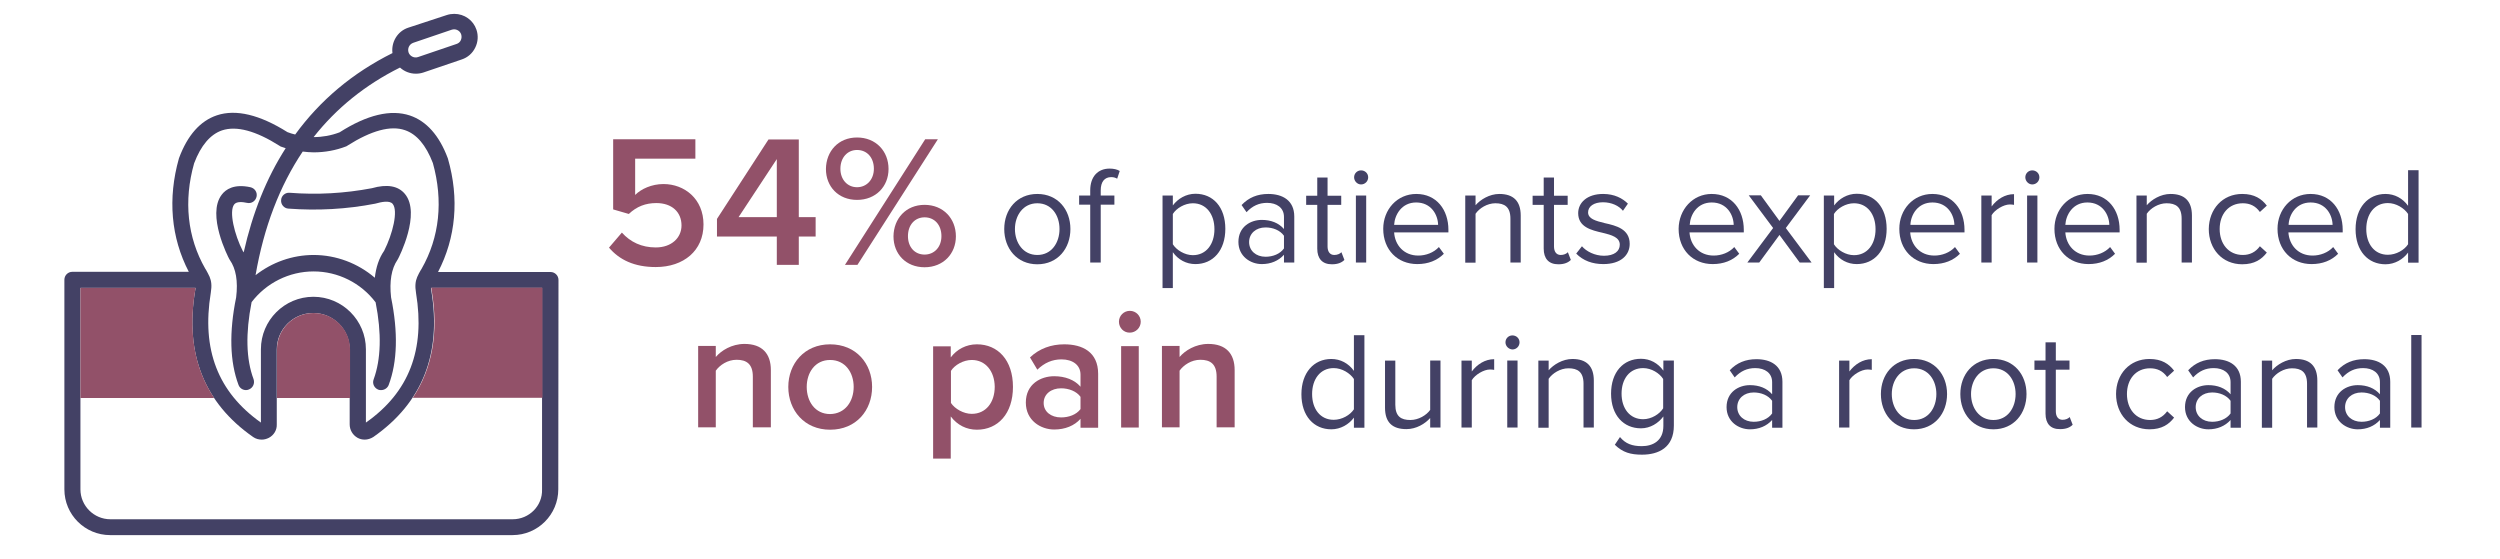 <?xml version="1.0" encoding="utf-8"?>
<svg xmlns="http://www.w3.org/2000/svg" enable-background="new 0 0 1261.9 282.2" viewBox="0 0 1261.9 282.2">
  <path d="m281.9 141.3c0-2.2-1.8-4-4-4h-56.8c9-17.3 10.8-37 5-57.2 0-.1-.1-.2-.1-.3-4.3-11.5-10.8-18.7-19.1-21.5-9.6-3.2-21.6-.4-35.5 8.5-4.2 1.6-8.6 2.4-13.1 2.4 11.5-14.6 26.1-26.4 43.6-35.1 2.1 1.9 4.9 3.1 8 3.1 1.3 0 2.6-.2 3.8-.6l19.4-6.6c3-1 5.4-3.1 6.8-6 1.4-2.8 1.6-6.1.6-9-1.6-4.8-6.1-8-11.2-8-1.3 0-2.6.2-3.8.6l-19.5 6.4c-5.4 1.8-8.6 7.3-7.9 12.8-20.1 10-36.5 23.8-49.1 41.1-1.3-.3-2.6-.7-3.9-1.2-14-8.8-26-11.7-35.6-8.5-8.4 2.8-14.8 10-19.1 21.5 0 .1-.1.2-.1.3-5.7 20.2-4 39.9 5 57.2h-58.8c-2.2 0-4 1.8-4 4v105.8c0 12.8 10.4 23.1 23.1 23.1h203.1c12.8 0 23.1-10.4 23.1-23.1zm-73.3-119.7 19.4-6.6c.4-.1.8-.2 1.2-.2 1.6 0 3.1 1 3.6 2.6.3 1 .2 2-.2 2.9s-1.2 1.6-2.2 1.9l-19.4 6.6c-2 .7-4.2-.5-4.8-2.4-.6-2 .4-4.1 2.4-4.8zm-110.6 60.8c3.4-9 8.2-14.6 14.1-16.6 7.3-2.4 17 .2 29 7.8.2.2.5.3.7.4.8.3 1.6.5 2.4.8-9.7 15.1-16.7 32.6-21.2 52.6-.1-.2-.2-.4-.4-.6-4.3-8.4-7.1-20.1-4.4-23.6 1.2-1.6 4.2-1.3 6.5-.8 2.2.5 4.3-.9 4.8-3.1s-.9-4.3-3.1-4.8c-8.3-1.8-12.5 1.1-14.5 3.8-7.7 10.1 3.3 31.5 3.8 32.4.1.2.2.3.3.5 3.1 4.4 4.2 10.7 3.2 18.9-3.6 17.6-3.2 32.5 1.2 44.2.6 1.6 2.1 2.6 3.8 2.6.5 0 .9-.1 1.4-.3 2.1-.8 3.1-3.1 2.4-5.2-3.8-10.1-4.1-23.2-1-38.9 7.4-9.7 19-15.5 31.3-15.5s23.9 5.8 31.3 15.6c3.1 15.7 2.7 28.8-1 38.9-.8 2.1.3 4.4 2.4 5.2.5.2.9.2 1.4.2 1.6 0 3.2-1 3.8-2.6 4.4-11.7 4.8-26.6 1.2-44.2-.9-8.1.2-14.5 3.2-18.9.1-.1.2-.3.3-.5.5-.9 11.7-22.9 3.5-32.8-3.4-4.1-9-5.1-16.7-2.9-13.7 2.6-27.6 3.4-41.5 2.3-2.2-.2-4.2 1.5-4.3 3.7-.2 2.2 1.5 4.2 3.7 4.3 14.7 1.1 29.4.3 43.8-2.5.1 0 .2 0 .4-.1 2.5-.7 6.8-1.7 8.4.2 2.9 3.5 0 15.2-4.3 23.7-2.6 3.7-4.1 8.3-4.7 13.6-8.5-7.3-19.5-11.5-30.9-11.5-10.7 0-21 3.7-29.3 10.2 4.2-24.3 12.2-45.1 23.8-62.4 1.8.2 3.6.4 5.5.4 5.7 0 11.2-1 16.4-3 .2-.1.5-.2.7-.4 12-7.6 21.8-10.3 29-7.8 5.9 2 10.6 7.5 14.1 16.6 5.3 19 3.4 37.5-5.7 53.4l-.5.8c-.6 1-1.1 2-1.5 2.9-.1.1-.1.2-.2.4-.9 2.2-1.2 4.4-.6 8.1 4.7 28.6-3.5 50.1-25.3 65.4v-37c0-14.6-11.9-26.5-26.5-26.5s-26.5 11.9-26.5 26.5v37c-21.7-15.4-30-36.8-25.3-65.5.6-3.7.3-5.9-.6-8.1 0-.1-.1-.3-.2-.4-.4-.9-.9-1.8-1.5-2.9l-.5-.8c-9-15.7-11-34.2-5.6-53.2zm160.8 179.7h-203.1c-8.3 0-15.1-6.8-15.1-15.1v-101.7h58.1c0 .4-.1.8-.2 1.4-5.3 31.8 4.6 56.7 29.3 73.9 1.3.9 2.8 1.3 4.3 1.3 1.2 0 2.4-.3 3.6-.9 2.5-1.3 4.1-3.9 4-6.7v-37.9c0-10.2 8.3-18.4 18.4-18.4 10.2 0 18.4 8.3 18.4 18.4v37.8c0 2.8 1.5 5.4 4 6.8 1.1.6 2.3.9 3.6.9 1.5 0 3-.5 4.3-1.3 24.7-17.2 34.6-42 29.3-73.9-.1-.5-.1-1-.2-1.4h56.1v101.7c.3 8.3-6.5 15.1-14.8 15.1z" fill="#434165"/>
  <path d="m108.1 200.9h-67.5v-55.6h58.1c0 .4-.1.8-.2 1.4-3.5 21.2-.3 39.4 9.6 54.2z" fill="#925169"/>
  <path d="m176.7 176.4v24.5h-36.9v-24.5c0-10.2 8.3-18.4 18.4-18.4 10.2 0 18.5 8.2 18.5 18.4z" fill="#925169"/>
  <path d="m208.3 200.9c9.9-14.8 13.2-33 9.6-54.3-.1-.5-.1-1-.2-1.4h56.1v55.6h-65.5z" fill="#925169"/>
  <path d="m313.9 117.4c4.3 4.8 10 7.5 17.1 7.5 8 0 13-4.9 13-11.1 0-6.8-4.9-11.3-12.7-11.3-5.4 0-9.9 1.7-13.9 5.5l-7.9-2.3v-35.4h41.5v9.8h-30.4v18.3c3-3 8.3-5.5 14.3-5.5 10.6 0 20.2 7.5 20.2 20.4 0 13.2-10 21.5-24.1 21.5-10.9 0-18.4-3.7-23.6-9.8z" fill="#925169"/>
  <path d="m392.1 133.7v-14.3h-30.2v-8.9l26-40.1h15.3v39.2h8.5v9.8h-8.5v14.3zm0-53.4-19.3 29.3h19.3z" fill="#925169"/>
  <path d="m432.6 69.4c9.5 0 15.9 6.9 15.9 15.9 0 8.8-6.4 15.6-15.9 15.6-9.4 0-15.7-6.7-15.7-15.6.1-9 6.3-15.9 15.7-15.9zm0 6.3c-4.8 0-8.4 3.8-8.4 9.5 0 5.4 3.5 9.3 8.4 9.3s8.5-3.9 8.5-9.3c0-5.7-3.5-9.5-8.5-9.5zm-6.1 58 40.5-63.4h6.4l-40.6 63.4zm40.2-30.3c9.4 0 15.8 6.9 15.8 15.9 0 8.8-6.4 15.6-15.8 15.6s-15.7-6.7-15.7-15.6c.1-9 6.3-15.9 15.7-15.9zm0 6.3c-4.9 0-8.4 3.8-8.4 9.5 0 5.5 3.4 9.3 8.4 9.3 4.9 0 8.5-3.8 8.5-9.3 0-5.7-3.5-9.5-8.5-9.5z" fill="#925169"/>
  <path d="m380 215.8v-25.7c0-6.4-3.2-8.5-8.2-8.5-4.6 0-8.5 2.7-10.5 5.5v28.6h-8.9v-41.1h8.9v5.6c2.7-3.2 8-6.6 14.5-6.6 8.8 0 13.3 4.8 13.3 13.2v28.9h-9.1z" fill="#925169"/>
  <path d="m397.9 195.3c0-11.7 8.1-21.5 21.1-21.5 13.2 0 21.2 9.8 21.2 21.5 0 11.8-8 21.6-21.2 21.6-13 0-21.1-9.8-21.1-21.6zm33 0c0-7.2-4.2-13.6-11.9-13.6-7.6 0-11.8 6.4-11.8 13.6 0 7.3 4.2 13.7 11.8 13.7 7.6-.1 11.9-6.4 11.9-13.7z" fill="#925169"/>
  <path d="m479.9 231.5h-8.9v-56.7h8.9v5.6c3.1-4.1 7.8-6.6 13.2-6.6 10.6 0 18.2 8 18.2 21.5s-7.6 21.6-18.2 21.6c-5.2 0-9.9-2.3-13.2-6.7zm10.6-49.8c-4.2 0-8.6 2.5-10.5 5.5v16.2c2 3 6.4 5.5 10.5 5.5 7.1 0 11.6-5.7 11.6-13.7-.1-7.8-4.6-13.5-11.6-13.5z" fill="#925169"/>
  <path d="m545.4 215.8v-4.4c-3.1 3.5-7.8 5.4-13.3 5.4-6.7 0-14.3-4.5-14.3-13.6 0-9.4 7.6-13.3 14.3-13.3 5.5 0 10.3 1.8 13.3 5.3v-6.1c0-4.8-3.9-7.7-9.6-7.7-4.6 0-8.6 1.7-12.2 5.2l-3.7-6.2c4.8-4.5 10.7-6.6 17.3-6.6 9.1 0 17.1 3.8 17.1 14.9v27.2h-8.9zm0-15.5c-2-2.8-5.9-4.3-9.8-4.3-5 0-8.8 2.9-8.8 7.4 0 4.4 3.7 7.3 8.8 7.3 3.9 0 7.7-1.4 9.8-4.2z" fill="#925169"/>
  <path d="m564.8 162.4c0-3.1 2.5-5.5 5.5-5.5 3.1 0 5.5 2.5 5.5 5.5s-2.5 5.5-5.5 5.5c-3 .1-5.5-2.4-5.5-5.5zm1.1 53.4v-41.1h8.9v41.1z" fill="#925169"/>
  <path d="m614.1 215.8v-25.7c0-6.4-3.2-8.5-8.2-8.5-4.6 0-8.5 2.7-10.5 5.5v28.6h-8.9v-41.1h8.9v5.6c2.7-3.2 8-6.6 14.5-6.6 8.8 0 13.3 4.8 13.3 13.2v28.9h-9.1z" fill="#925169"/>
  <g fill="#434165">
    <path d="m506.9 115.6c0-9.8 6.4-17.7 16.7-17.7s16.7 7.9 16.7 17.7-6.4 17.8-16.7 17.8-16.7-8-16.7-17.8zm27.9 0c0-6.9-4-13-11.2-13s-11.3 6.2-11.3 13c0 6.9 4.1 13.1 11.3 13.1s11.2-6.2 11.2-13.1z"/>
    <path d="m555.6 103.3v29.2h-5.3v-29.2h-5.6v-4.6h5.6v-2.6c0-7 3.9-11 9.8-11 2 0 3.8.4 5.1 1.2l-1.3 3.9c-.8-.5-1.8-.8-3-.8-3.4 0-5.3 2.4-5.3 6.7v2.6h6.9v4.6z"/>
    <path d="m592 145.4h-5.2v-46.7h5.2v5c2.5-3.4 6.7-5.9 11.4-5.9 8.9 0 15.1 6.7 15.1 17.7 0 10.9-6.2 17.8-15.1 17.8-4.6 0-8.7-2.2-11.4-6zm10.1-42.8c-4.1 0-8.3 2.5-10.1 5.4v15.3c1.8 2.9 6 5.5 10.1 5.5 6.8 0 10.9-5.6 10.9-13.1s-4.1-13.1-10.9-13.1z"/>
    <path d="m648.1 132.5v-3.9c-2.8 3.1-6.7 4.7-11.2 4.7-5.7 0-11.8-3.9-11.8-11.2 0-7.6 6.1-11.1 11.8-11.1 4.6 0 8.5 1.5 11.2 4.6v-6.1c0-4.6-3.6-7.1-8.5-7.1-4.1 0-7.4 1.5-10.4 4.7l-2.5-3.6c3.6-3.8 8-5.6 13.5-5.6 7.1 0 13.1 3.2 13.1 11.4v23.2zm0-13.5c-2-2.8-5.6-4.2-9.3-4.2-4.9 0-8.3 3.1-8.3 7.4s3.4 7.4 8.3 7.4c3.7 0 7.3-1.4 9.3-4.2z"/>
    <path d="m664.9 125.5v-22.1h-5.6v-4.6h5.6v-9.2h5.2v9.2h6.9v4.6h-6.9v21c0 2.5 1.1 4.3 3.4 4.3 1.5 0 2.9-.6 3.6-1.4l1.5 3.9c-1.3 1.3-3.2 2.2-6.3 2.2-4.9 0-7.4-2.9-7.4-7.9z"/>
    <path d="m683.5 89.5c0-2 1.6-3.5 3.5-3.5 2 0 3.6 1.5 3.6 3.5s-1.6 3.6-3.6 3.6c-1.9 0-3.5-1.7-3.5-3.6zm.9 43v-33.8h5.2v33.8z"/>
    <path d="m714.9 97.9c10.2 0 16.2 8 16.2 18.1v1.3h-27.4c.4 6.4 4.9 11.7 12.2 11.7 3.9 0 7.8-1.5 10.4-4.3l2.5 3.4c-3.4 3.4-7.9 5.2-13.4 5.2-10 0-17.2-7.2-17.2-17.8 0-9.7 7-17.6 16.7-17.6zm-11.2 15.6h22.2c-.1-5-3.4-11.3-11.1-11.3-7.2 0-10.8 6.1-11.1 11.3z"/>
    <path d="m762.4 132.5v-22.1c0-6-3-7.8-7.6-7.8-4.1 0-8.1 2.5-10 5.3v24.7h-5.2v-33.9h5.2v4.9c2.4-2.8 7-5.7 12-5.7 7.1 0 10.8 3.6 10.8 10.9v23.7z"/>
    <path d="m779.2 125.5v-22.1h-5.6v-4.6h5.6v-9.2h5.2v9.2h6.9v4.6h-6.9v21c0 2.5 1.1 4.3 3.4 4.3 1.5 0 2.9-.6 3.6-1.4l1.5 3.9c-1.3 1.3-3.2 2.2-6.3 2.2-4.9 0-7.4-2.9-7.4-7.9z"/>
    <path d="m798.5 124.3c2.2 2.6 6.5 4.8 11.1 4.8 5.2 0 8-2.3 8-5.6 0-3.7-4.1-4.9-8.7-6-5.7-1.3-12.3-2.9-12.3-9.9 0-5.3 4.5-9.7 12.6-9.7 5.7 0 9.8 2.2 12.5 4.9l-2.5 3.6c-2-2.5-5.7-4.3-10.1-4.3-4.6 0-7.5 2.1-7.5 5.1 0 3.3 3.9 4.3 8.3 5.4 5.9 1.3 12.7 3 12.7 10.5 0 5.7-4.5 10.2-13.3 10.2-5.5 0-10.2-1.7-13.7-5.3z"/>
    <path d="m864 97.9c10.2 0 16.2 8 16.2 18.1v1.3h-27.4c.4 6.4 4.9 11.7 12.2 11.7 3.9 0 7.8-1.5 10.4-4.3l2.5 3.4c-3.4 3.4-7.9 5.2-13.4 5.2-10 0-17.2-7.2-17.2-17.8.1-9.7 7.1-17.6 16.7-17.6zm-11.1 15.6h22.2c-.1-5-3.4-11.3-11.1-11.3-7.3 0-10.8 6.1-11.1 11.3z"/>
    <path d="m908.4 132.5-10.2-13.9-10.2 13.9h-6l13-17.4-12.3-16.5h6.1l9.4 12.9 9.4-12.9h6.1l-12.3 16.5 13 17.4z"/>
    <path d="m925.8 145.4h-5.2v-46.7h5.2v5c2.5-3.4 6.7-5.9 11.4-5.9 8.9 0 15.1 6.7 15.1 17.7 0 10.9-6.2 17.8-15.1 17.8-4.6 0-8.7-2.2-11.4-6zm10-42.8c-4.1 0-8.3 2.5-10.1 5.4v15.3c1.8 2.9 6 5.5 10.1 5.5 6.8 0 10.9-5.6 10.9-13.1s-4.1-13.1-10.9-13.1z"/>
    <path d="m975.4 97.9c10.2 0 16.2 8 16.2 18.1v1.3h-27.4c.4 6.4 4.9 11.7 12.2 11.7 3.9 0 7.8-1.5 10.4-4.3l2.5 3.4c-3.4 3.4-7.9 5.2-13.4 5.2-10 0-17.2-7.2-17.2-17.8 0-9.7 7-17.6 16.7-17.6zm-11.1 15.6h22.2c-.1-5-3.4-11.3-11.1-11.3-7.3 0-10.9 6.1-11.1 11.3z"/>
    <path d="m1000.1 132.5v-33.8h5.2v5.5c2.7-3.6 6.7-6.2 11.3-6.2v5.4c-.6-.1-1.3-.2-2.1-.2-3.2 0-7.6 2.7-9.2 5.4v23.9z"/>
    <path d="m1022.3 89.5c0-2 1.6-3.5 3.5-3.5 2 0 3.6 1.5 3.6 3.5s-1.6 3.6-3.6 3.6c-1.9 0-3.5-1.7-3.5-3.6zm.9 43v-33.8h5.2v33.8z"/>
    <path d="m1053.7 97.9c10.2 0 16.2 8 16.2 18.1v1.3h-27.4c.4 6.4 4.9 11.7 12.2 11.7 3.9 0 7.8-1.5 10.4-4.3l2.5 3.4c-3.4 3.4-7.9 5.2-13.4 5.2-10 0-17.2-7.2-17.2-17.8 0-9.7 7-17.6 16.7-17.6zm-11.2 15.6h22.2c-.1-5-3.4-11.3-11.1-11.3-7.2 0-10.8 6.1-11.1 11.3z"/>
    <path d="m1101.2 132.5v-22.1c0-6-3-7.8-7.6-7.8-4.1 0-8.1 2.5-10 5.3v24.7h-5.2v-33.9h5.2v4.9c2.4-2.8 7-5.7 12-5.7 7.1 0 10.8 3.6 10.8 10.9v23.7z"/>
    <path d="m1131.8 97.9c6.2 0 9.8 2.5 12.4 5.9l-3.5 3.2c-2.2-3.1-5.1-4.4-8.6-4.4-7.2 0-11.7 5.5-11.7 13s4.5 13.1 11.7 13.1c3.5 0 6.4-1.4 8.6-4.4l3.5 3.2c-2.6 3.4-6.2 5.9-12.4 5.9-10.1 0-16.9-7.7-16.9-17.8.1-10 6.9-17.7 16.9-17.7z"/>
    <path d="m1166.3 97.9c10.2 0 16.2 8 16.2 18.1v1.3h-27.4c.4 6.4 4.9 11.7 12.2 11.7 3.9 0 7.8-1.5 10.4-4.3l2.5 3.4c-3.4 3.4-7.9 5.2-13.4 5.2-10 0-17.2-7.2-17.2-17.8 0-9.7 7-17.6 16.7-17.6zm-11.1 15.6h22.2c-.1-5-3.4-11.3-11.1-11.3-7.3 0-10.9 6.1-11.1 11.3z"/>
    <path d="m1215.5 132.5v-5c-2.5 3.4-6.7 5.9-11.4 5.9-8.8 0-15.1-6.7-15.1-17.7 0-10.8 6.2-17.8 15.1-17.8 4.6 0 8.7 2.2 11.4 6v-18h5.3v46.7h-5.3zm0-24.5c-1.9-2.9-6-5.5-10.2-5.5-6.8 0-10.9 5.6-10.9 13.1s4.1 13 10.9 13c4.2 0 8.3-2.4 10.2-5.3z"/>
    <path d="m683.4 215.8v-5c-2.5 3.4-6.7 5.9-11.4 5.9-8.8 0-15.1-6.7-15.1-17.7 0-10.8 6.2-17.8 15.1-17.8 4.6 0 8.7 2.2 11.4 6v-18h5.3v46.7h-5.3zm0-24.5c-1.9-2.9-6-5.5-10.2-5.5-6.8 0-10.9 5.6-10.9 13.1s4.1 13 10.9 13c4.2 0 8.3-2.4 10.2-5.3z"/>
    <path d="m721.9 215.8v-4.8c-2.6 2.9-7 5.6-12 5.6-7.1 0-10.8-3.4-10.8-10.8v-23.8h5.2v22.3c0 6 3 7.7 7.6 7.7 4.1 0 8.1-2.4 10-5.1v-24.9h5.2v33.8z"/>
    <path d="m737.7 215.8v-33.8h5.2v5.5c2.7-3.6 6.7-6.2 11.3-6.2v5.4c-.6-.1-1.3-.2-2.1-.2-3.2 0-7.6 2.7-9.2 5.4v23.9z"/>
    <path d="m759.9 172.8c0-2 1.6-3.5 3.5-3.5 2 0 3.6 1.5 3.6 3.5s-1.6 3.6-3.6 3.6c-1.9-.1-3.5-1.7-3.5-3.6zm.9 43v-33.8h5.2v33.8z"/>
    <path d="m799.3 215.8v-22.1c0-6-3-7.8-7.6-7.8-4.1 0-8.1 2.5-10 5.3v24.7h-5.2v-33.9h5.2v4.9c2.4-2.8 7-5.7 12-5.7 7.1 0 10.8 3.6 10.8 10.9v23.7z"/>
    <path d="m817.7 220.6c2.8 3.4 6.2 4.6 11 4.6 5.6 0 10.9-2.7 10.9-10.2v-4.8c-2.5 3.4-6.6 6-11.3 6-8.8 0-15.1-6.6-15.1-17.5s6.2-17.6 15.1-17.6c4.6 0 8.6 2.2 11.3 6v-5.1h5.3v32.8c0 11.2-7.8 14.7-16.1 14.7-5.7 0-9.7-1.1-13.7-5zm21.8-29.3c-1.8-2.9-5.9-5.5-10.1-5.5-6.8 0-10.9 5.4-10.9 12.9 0 7.4 4.1 12.9 10.9 12.9 4.2 0 8.3-2.6 10.1-5.5z"/>
    <path d="m894.5 215.8v-3.8c-2.8 3.1-6.7 4.7-11.2 4.7-5.7 0-11.8-3.9-11.8-11.2 0-7.6 6.1-11.1 11.8-11.1 4.6 0 8.5 1.5 11.2 4.6v-6.1c0-4.6-3.6-7.1-8.5-7.1-4.1 0-7.4 1.5-10.4 4.7l-2.5-3.6c3.6-3.8 8-5.6 13.5-5.6 7.1 0 13.1 3.2 13.1 11.4v23.2h-5.2zm0-13.5c-2-2.8-5.6-4.2-9.3-4.2-4.9 0-8.3 3.1-8.3 7.4s3.4 7.4 8.3 7.4c3.7 0 7.3-1.4 9.3-4.2z"/>
    <path d="m928.3 215.8v-33.8h5.2v5.5c2.7-3.6 6.7-6.2 11.3-6.2v5.4c-.6-.1-1.3-.2-2.1-.2-3.2 0-7.6 2.7-9.2 5.4v23.9z"/>
    <path d="m949.4 198.9c0-9.8 6.4-17.7 16.7-17.7s16.7 7.9 16.7 17.7-6.4 17.8-16.7 17.8-16.7-8-16.7-17.8zm28 0c0-6.9-4-13-11.2-13s-11.3 6.2-11.3 13c0 6.9 4.1 13.1 11.3 13.1s11.2-6.2 11.2-13.1z"/>
    <path d="m989.5 198.9c0-9.8 6.4-17.7 16.7-17.7s16.7 7.9 16.7 17.7-6.4 17.8-16.7 17.8-16.7-8-16.7-17.8zm27.9 0c0-6.9-4-13-11.2-13s-11.3 6.2-11.3 13c0 6.9 4.1 13.1 11.3 13.1s11.2-6.2 11.2-13.1z"/>
    <path d="m1032.5 208.8v-22.1h-5.6v-4.7h5.6v-9.2h5.2v9.2h6.9v4.6h-6.9v21c0 2.5 1.1 4.3 3.4 4.3 1.5 0 2.9-.6 3.6-1.4l1.5 3.9c-1.3 1.3-3.2 2.2-6.3 2.2-4.9.1-7.4-2.8-7.4-7.8z"/>
    <path d="m1085 181.2c6.2 0 9.8 2.5 12.4 5.9l-3.5 3.2c-2.2-3.1-5.1-4.4-8.6-4.4-7.2 0-11.7 5.5-11.7 13s4.5 13.1 11.7 13.1c3.5 0 6.4-1.4 8.6-4.4l3.5 3.2c-2.6 3.4-6.2 5.9-12.4 5.9-10.1 0-16.9-7.7-16.9-17.8 0-10 6.8-17.7 16.9-17.7z"/>
    <path d="m1125.9 215.8v-3.8c-2.8 3.1-6.7 4.7-11.2 4.7-5.7 0-11.8-3.9-11.8-11.2 0-7.6 6.1-11.1 11.8-11.1 4.6 0 8.5 1.5 11.2 4.6v-6.1c0-4.6-3.6-7.1-8.5-7.1-4.1 0-7.4 1.5-10.4 4.7l-2.5-3.6c3.6-3.8 8-5.6 13.5-5.6 7.1 0 13.1 3.2 13.1 11.4v23.2h-5.2zm0-13.5c-2-2.8-5.6-4.2-9.3-4.2-4.9 0-8.3 3.1-8.3 7.4s3.4 7.4 8.3 7.4c3.7 0 7.3-1.4 9.3-4.2z"/>
    <path d="m1164.5 215.8v-22.1c0-6-3-7.8-7.6-7.8-4.1 0-8.1 2.5-10 5.3v24.7h-5.2v-33.9h5.2v4.9c2.4-2.8 7-5.7 12-5.7 7.1 0 10.8 3.6 10.8 10.9v23.7z"/>
    <path d="m1201.3 215.8v-3.8c-2.8 3.1-6.7 4.7-11.2 4.7-5.7 0-11.8-3.9-11.8-11.2 0-7.6 6.1-11.1 11.8-11.1 4.6 0 8.5 1.5 11.2 4.6v-6.1c0-4.6-3.6-7.1-8.5-7.1-4.1 0-7.4 1.5-10.4 4.7l-2.5-3.6c3.6-3.8 8-5.6 13.5-5.6 7.1 0 13.1 3.2 13.1 11.4v23.2h-5.2zm0-13.5c-2-2.8-5.6-4.2-9.3-4.2-4.9 0-8.3 3.1-8.3 7.4s3.4 7.4 8.3 7.4c3.7 0 7.3-1.4 9.3-4.2z"/>
    <path d="m1217.1 215.8v-46.7h5.2v46.7z"/>
  </g>
</svg>